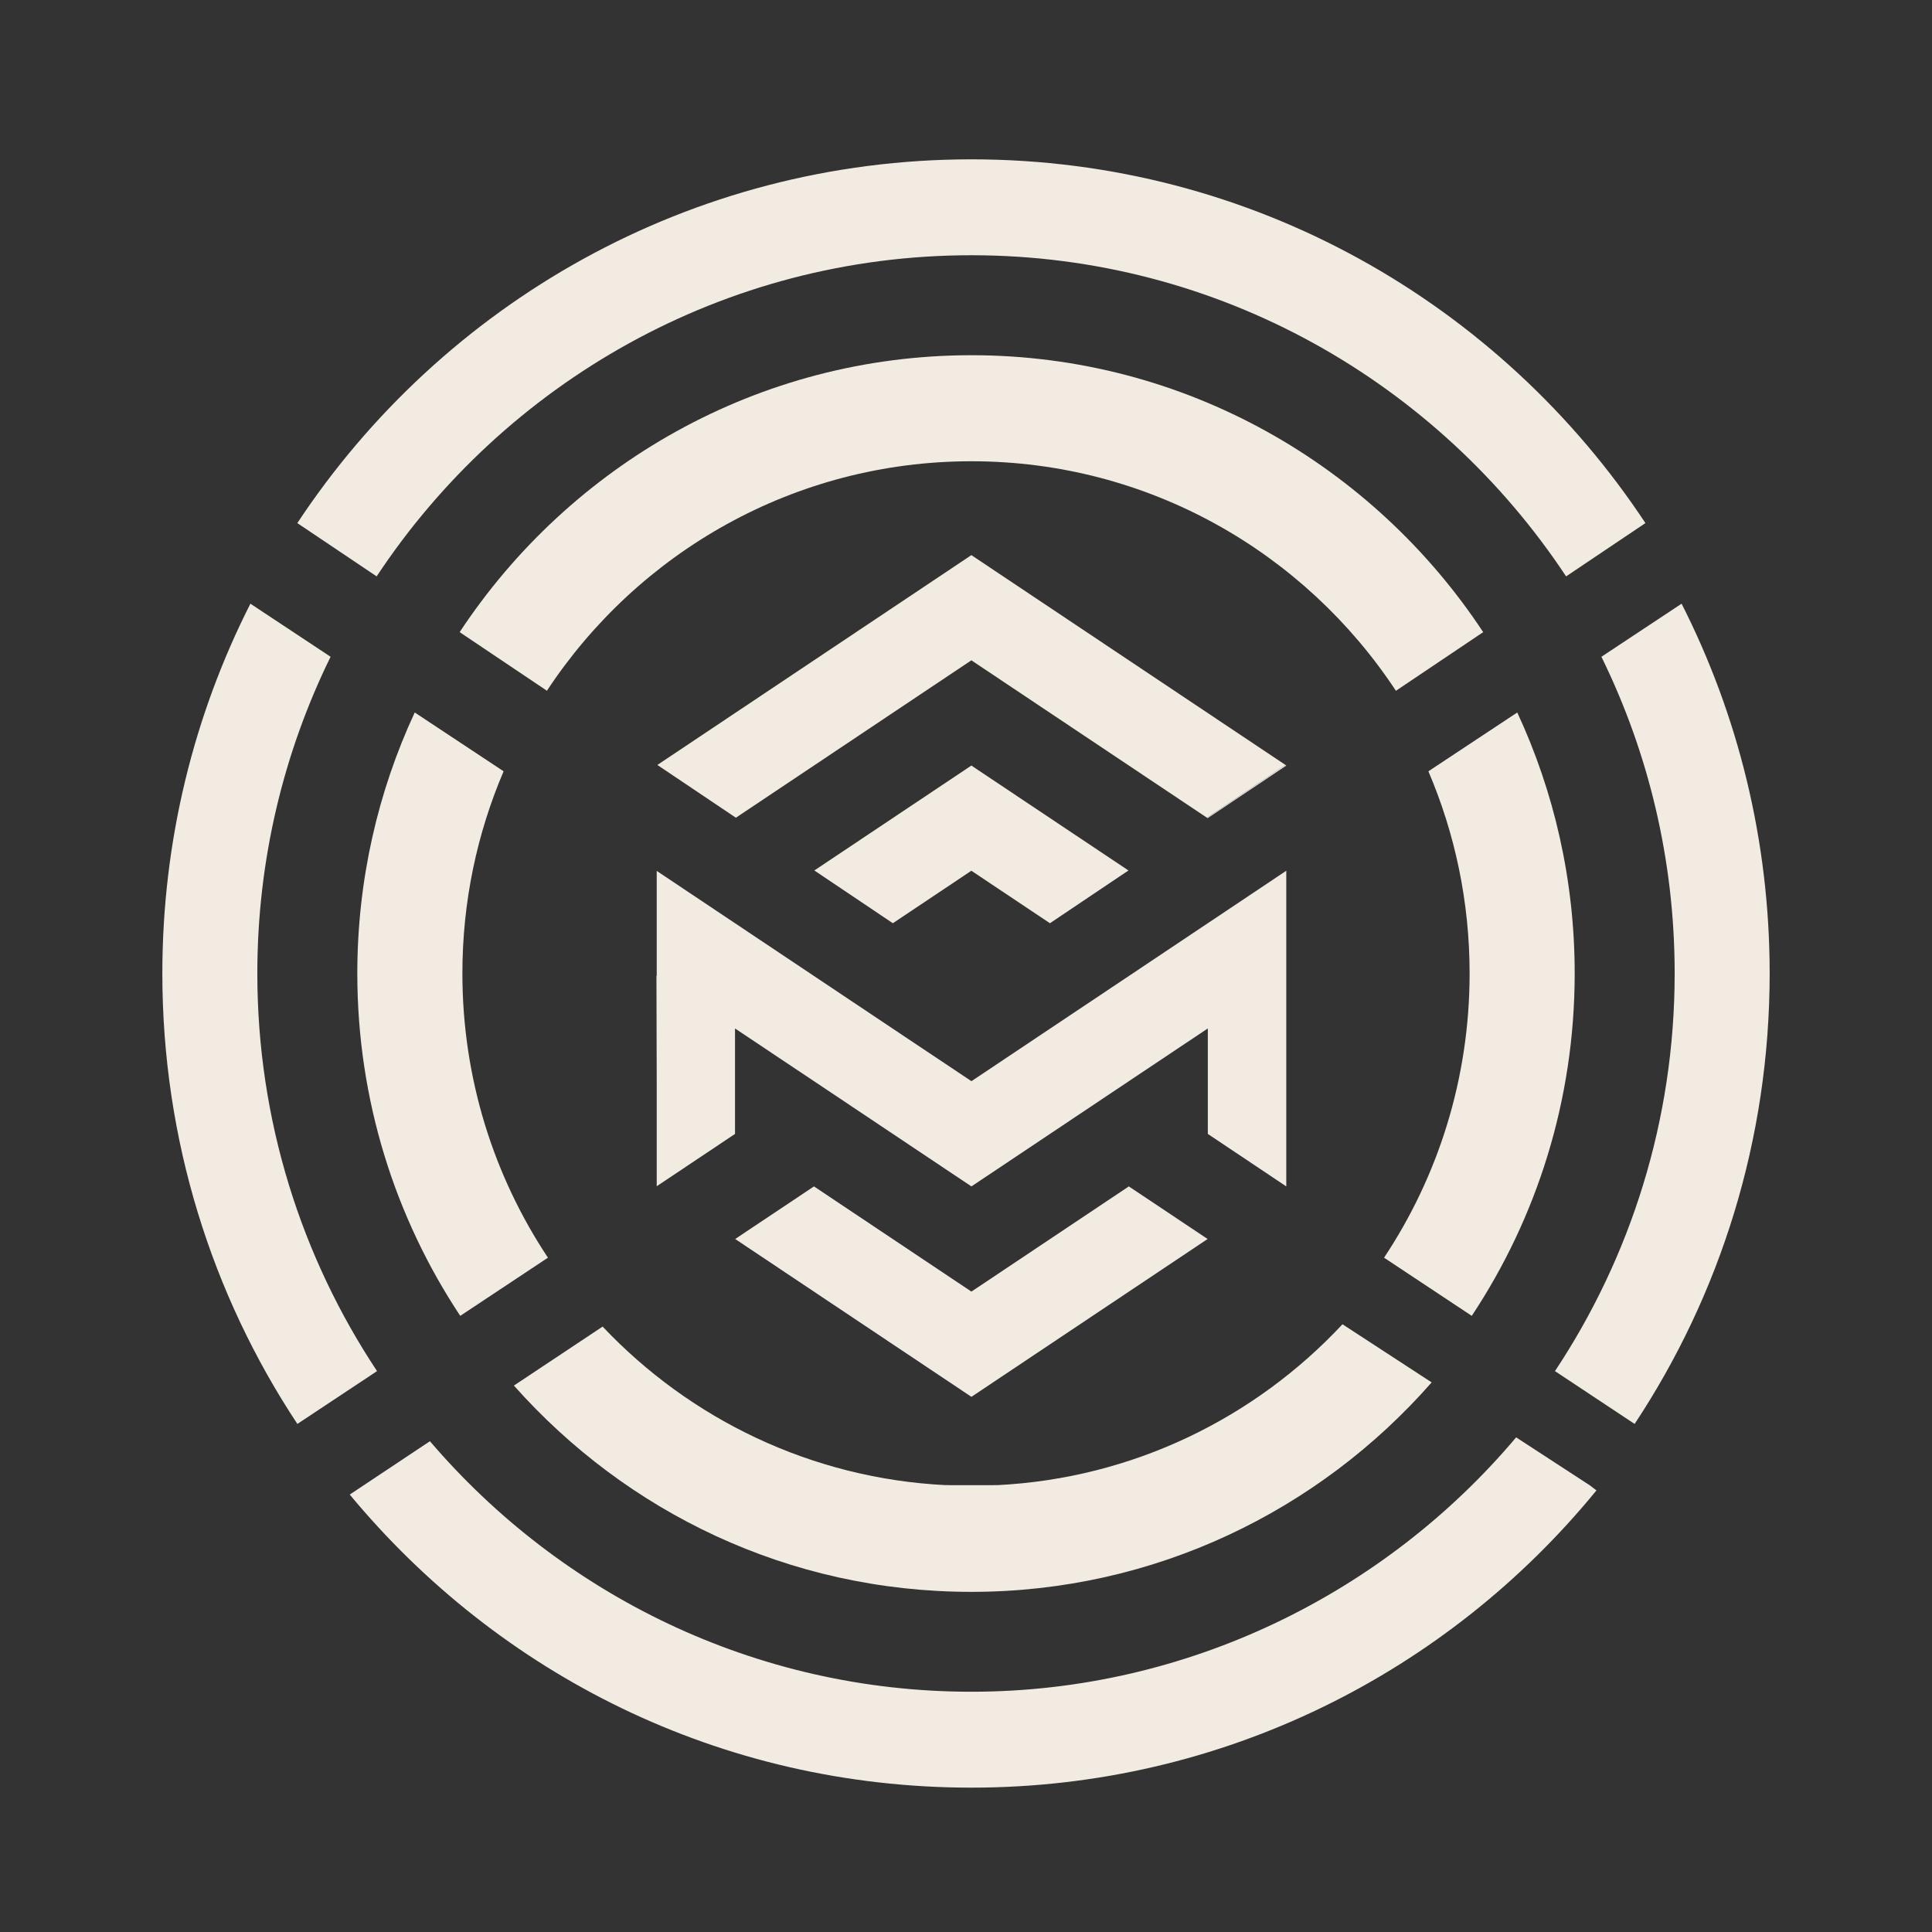 <?xml version="1.0" encoding="UTF-8"?> <svg xmlns="http://www.w3.org/2000/svg" id="Details" viewBox="0 0 360 360"><rect x="0" y="0" width="360" height="360" fill="#333333" stroke="none"/><defs><style> .cls-1 { fill: #f2ebe2; stroke-width: 0px; } </style></defs><polygon class="cls-1" points="239.69 142.65 225.02 152.45 224.9 152.37 239.53 142.54 239.69 142.65"></polygon><polygon class="cls-1" points="239.53 142.54 224.9 152.37 181 123.04 137.12 152.37 122.49 142.54 181 103.44 239.53 142.54"></polygon><polygon class="cls-1" points="225.02 230.87 181.01 260.28 136.99 230.87 151.67 221.07 181.01 240.67 210.34 221.07 225.02 230.87"></polygon><polygon class="cls-1" points="210.27 162.2 195.64 172.03 181 162.25 166.37 172.03 151.74 162.2 181 142.65 210.27 162.2"></polygon><path class="cls-1" d="M185.72,276.74l-4.71,3.15-4.71-3.15c1.56.08,3.13.12,4.71.12s3.15-.04,4.71-.12"></path><polygon class="cls-1" points="225.46 171.76 225.28 171.88 225.02 172.05 210.35 181.86 195.68 191.66 181.72 200.99 181.01 201.46 166.33 191.66 151.67 181.86 136.99 172.05 122.37 162.28 122.37 162.63 122.37 181.83 122.32 181.86 122.37 201.44 122.37 201.49 122.37 220.91 122.37 221.04 136.96 211.29 136.96 211.24 136.96 211.22 136.96 191.69 136.96 191.63 136.99 191.66 151.67 201.46 166.33 211.26 181.01 221.07 210.35 201.46 225.02 191.66 225.06 191.63 225.06 191.69 225.06 211.24 225.06 211.29 239.68 221.07 239.68 201.46 239.68 181.86 239.68 162.25 225.46 171.76"></polygon><path class="cls-1" d="M306.6,97.47l-14.78,9.93c-23.86-36.05-64.63-59.84-110.82-59.84s-86.96,23.79-110.82,59.84l-14.78-9.93h0c27.01-40.86,73.18-67.78,125.6-67.78s98.59,26.92,125.6,67.78"></path><path class="cls-1" d="M296.33,276.84h0s1.14.87,1.14.87h.01c-27.65,33.83-69.55,55.39-116.47,55.39s-88.18-21.24-115.84-54.61h0s14.94-9.94,14.94-9.94c24.42,28.56,60.59,46.68,100.9,46.68s77.08-18.42,101.5-47.4l13.82,9Z"></path><path class="cls-1" d="M276.37,117.79l-16.26,10.93c-16.98-25.77-46.08-42.77-79.1-42.77s-62.12,16.99-79.1,42.76l-16.26-10.92c20.52-31.08,55.6-51.6,95.36-51.6s74.85,20.52,95.36,51.6"></path><path class="cls-1" d="M250.14,246.75l16.63,10.84c-20.98,23.92-51.66,39.03-85.76,39.03s-64.29-14.86-85.25-38.44l16.53-10.99c16.27,17.21,38.85,28.31,64.02,29.55h9.42c25.37-1.25,48.13-12.53,64.42-29.98"></path><path class="cls-1" d="M102.09,234.36l-16.33,10.83c-12.12-18.28-19.18-40.22-19.18-63.8,0-17.36,3.83-33.85,10.7-48.63l16.56,10.96c-4.94,11.56-7.68,24.29-7.68,37.66,0,19.6,5.87,37.81,15.94,52.97"></path><path class="cls-1" d="M70.25,255.49l-14.84,9.84c-15.9-24.04-25.16-52.9-25.16-83.94,0-24.8,5.92-48.23,16.41-68.9l14.94,9.89c-8.74,17.81-13.65,37.84-13.65,59.01,0,27.38,8.22,52.86,22.3,74.09"></path><path class="cls-1" d="M257.91,234.36l16.33,10.83c12.12-18.28,19.18-40.22,19.18-63.8,0-17.36-3.83-33.85-10.7-48.63l-16.56,10.96c4.94,11.56,7.68,24.29,7.68,37.66,0,19.6-5.87,37.81-15.94,52.97"></path><path class="cls-1" d="M289.75,255.49l14.84,9.84c15.9-24.04,25.16-52.9,25.16-83.94,0-24.8-5.92-48.23-16.41-68.9l-14.94,9.89c8.74,17.81,13.65,37.84,13.65,59.01,0,27.38-8.22,52.86-22.3,74.09"></path></svg> 